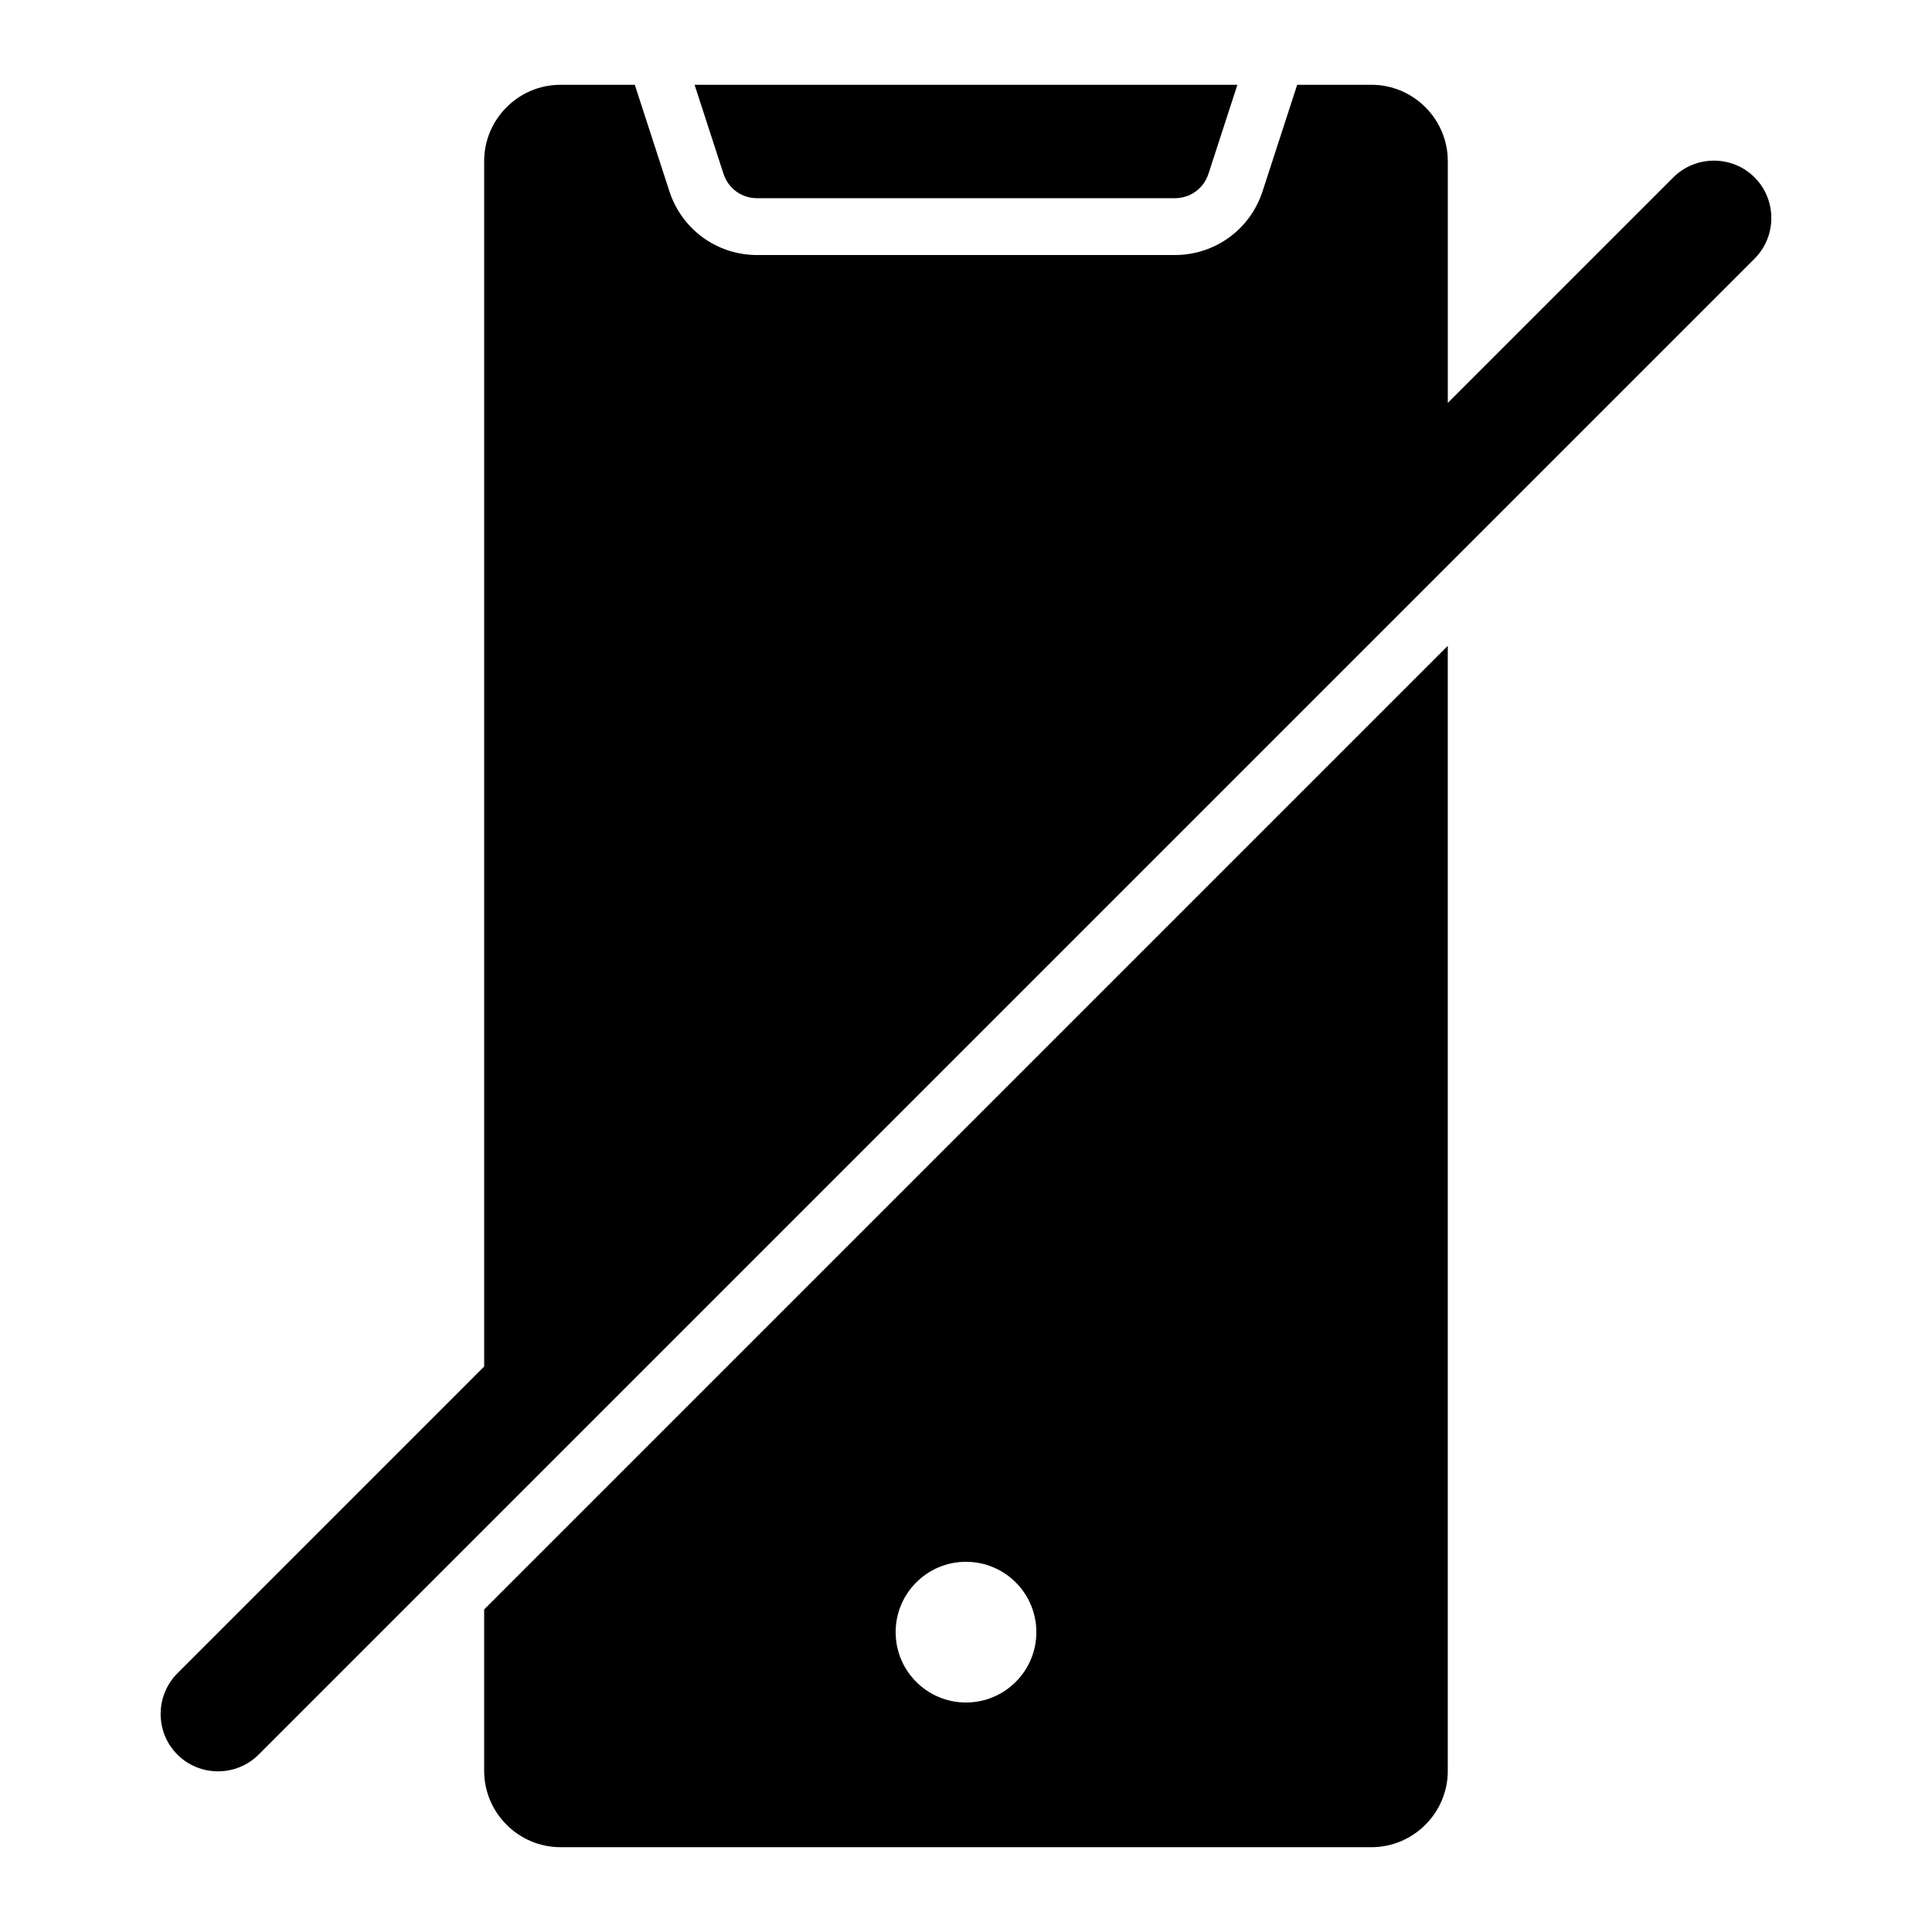 <?xml version="1.0" encoding="UTF-8"?>
<!-- Uploaded to: SVG Find, www.svgrepo.com, Generator: SVG Find Mixer Tools -->
<svg fill="#000000" width="800px" height="800px" version="1.1" viewBox="144 144 512 512" xmlns="http://www.w3.org/2000/svg">
 <path d="m527.68 613.3c0 11.121-9.105 20.227-20.227 20.227l-214.92-0.004c-11.121 0-20.227-9.102-20.227-20.227v-42.777l255.37-255.37v298.15zm-336.67-25.848c-5.918 5.918-5.918 15.613 0 21.531s15.613 5.918 21.531 0l396.44-396.44c5.918-5.918 5.918-15.613 0-21.531s-15.613-5.918-21.531 0l-59.766 59.766v-64.082c0-11.121-9.102-20.227-20.227-20.227h-19.691l-9.164 28.203c-3.301 10.148-12.609 16.914-23.285 16.914h-110.64c-10.676 0-19.984-6.766-23.285-16.914l-9.164-28.203h-19.691c-11.121 0-20.227 9.102-20.227 20.227v319.45zm137.06-420.98h143.85l-7.652 23.547c-1.281 3.945-4.809 6.508-8.953 6.508h-110.64c-4.152 0-7.672-2.562-8.953-6.508zm71.93 391.42c-10.297 0-18.645 8.348-18.645 18.645s8.348 18.645 18.645 18.645 18.645-8.348 18.645-18.645-8.348-18.645-18.645-18.645z" fill-rule="evenodd"/>
</svg>